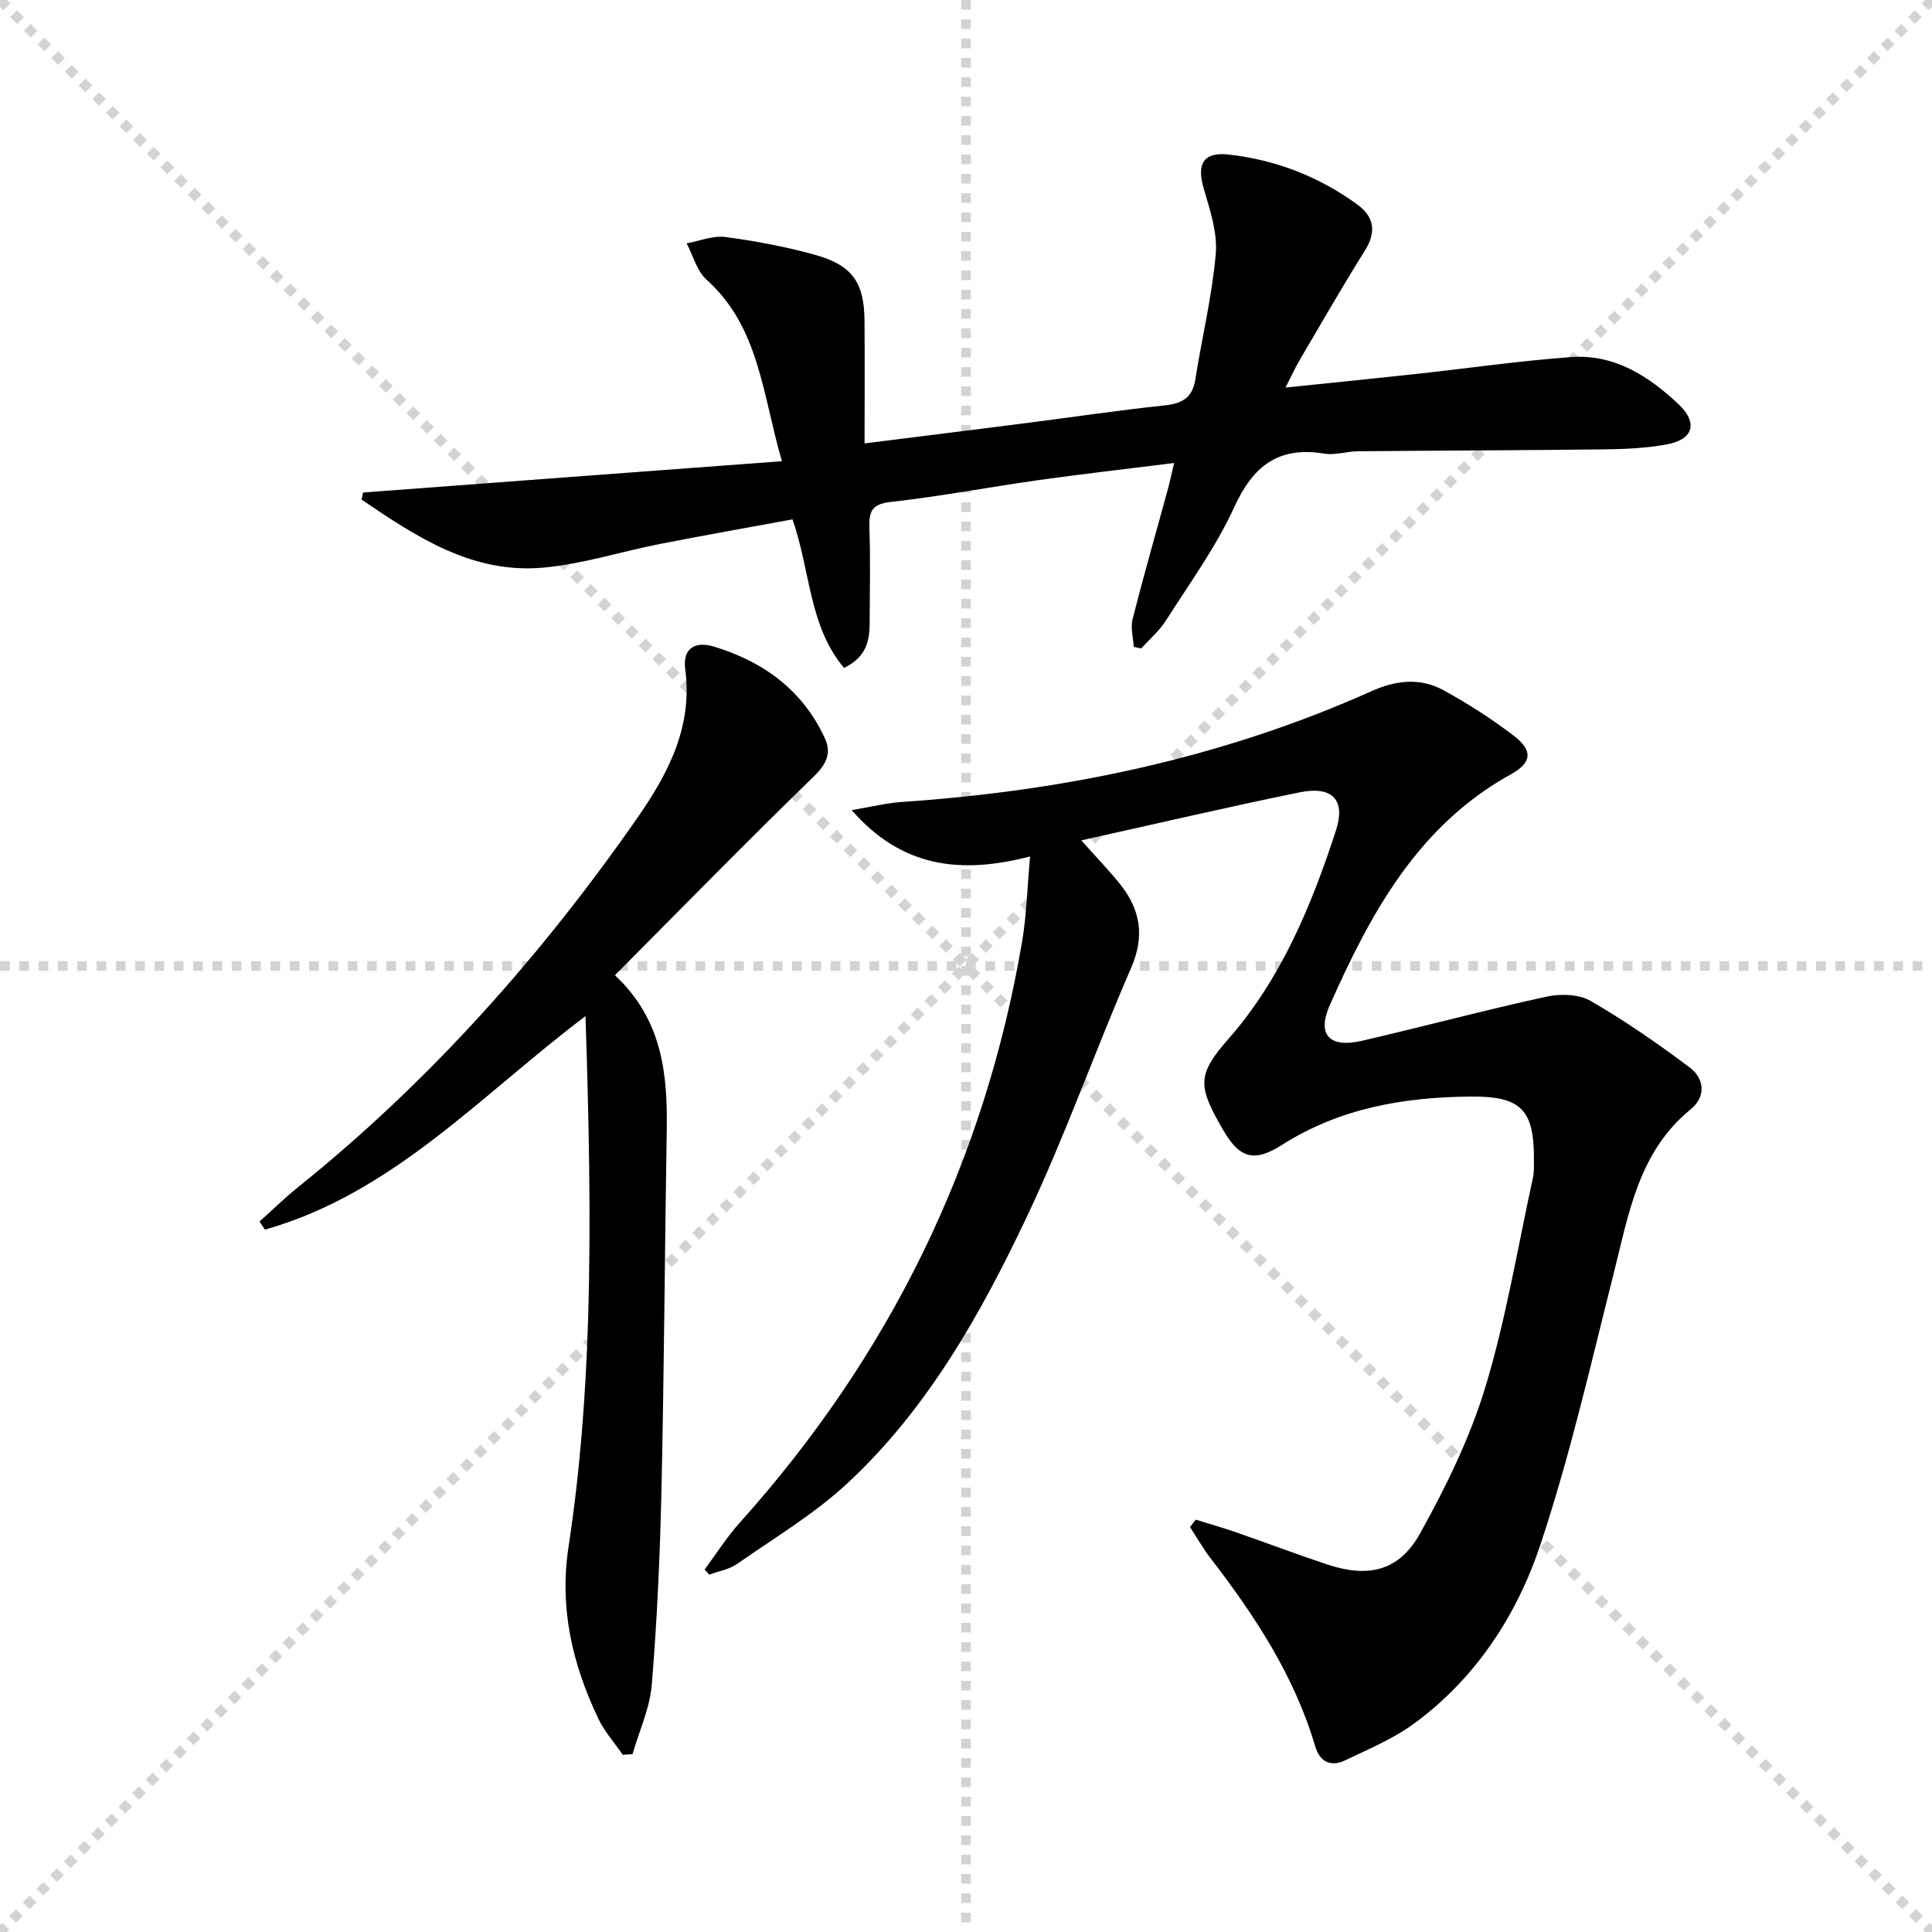 <svg enable-background="new 0 0 400 400" viewBox="0 0 400 400" xmlns="http://www.w3.org/2000/svg"><g stroke="lightgray" stroke-dasharray="1,1" stroke-width="1" transform="scale(2, 2)"><line x1="0" y1="0" x2="200" y2="200"></line><line x1="200" y1="0" x2="0" y2="200"></line><line x1="100" y1="0" x2="100" y2="200"></line><line x1="0" y1="100" x2="200" y2="100"></line></g><g fill="#010000"><path d="m247.57 314.63c2.78.86 5.58 1.66 8.33 2.61 6.27 2.18 12.48 4.53 18.77 6.63 8.64 2.88 14.99 1.45 19.37-6.44 5.37-9.67 10.34-19.83 13.53-30.38 4.25-14.07 6.64-28.71 9.79-43.12.25-1.12.22-2.32.23-3.48.1-10.67-2.57-13.51-13.1-13.42-13.81.12-27.06 2.38-39.04 9.99-5.8 3.69-8.79 2.86-12.26-3.15-5.2-8.99-5.42-11.31 1.15-18.78 10.87-12.37 17.19-27.6 22.26-43.17 2.05-6.32-.77-9.25-7.5-7.88-14.89 3.04-29.69 6.5-45.23 9.95 3.23 3.64 5.88 6.33 8.19 9.27 4.11 5.24 4.94 10.68 2.11 17.17-7.42 17.05-13.6 34.67-21.56 51.46-9.56 20.17-20.54 39.75-37.13 55.18-6.87 6.39-15.12 11.31-22.86 16.72-1.64 1.15-3.85 1.5-5.79 2.22-.32-.35-.64-.7-.95-1.05 2.39-3.22 4.55-6.66 7.22-9.64 31-34.51 50.69-74.52 58.5-120.28.94-5.5 1.07-11.13 1.67-17.72-14.31 3.71-26.53 2.34-36.94-9.59 4-.67 7.16-1.47 10.36-1.69 33.71-2.28 66.35-9.09 97.31-22.96 5.02-2.25 10.05-2.81 14.85-.18 5.07 2.78 10 5.93 14.58 9.44 4 3.07 3.73 5.57-.63 7.98-19.26 10.65-29.02 28.76-37.48 47.78-2.73 6.14-.06 8.94 6.64 7.39 12.74-2.95 25.38-6.34 38.15-9.13 2.91-.64 6.74-.56 9.19.86 7.13 4.12 13.96 8.85 20.55 13.8 3.06 2.3 3.38 6.05.18 8.66-10.82 8.83-12.8 21.59-15.94 34-4.74 18.79-9.05 37.76-15.16 56.11-4.86 14.6-13.35 27.64-26.1 37.01-4.34 3.19-9.49 5.35-14.41 7.69-2.91 1.38-5.18.28-6.13-2.95-4.31-14.62-12.52-27.06-21.69-38.97-1.55-2.02-2.82-4.26-4.22-6.4.38-.52.78-1.03 1.19-1.54z"/><path d="m161.89 95.49c-4.07-13.95-4.67-27.75-15.61-37.59-2.01-1.8-2.78-4.98-4.12-7.52 2.68-.48 5.45-1.65 8.03-1.31 6.22.82 12.45 2 18.5 3.67 7.79 2.16 10.24 5.75 10.3 13.71.06 8.3.01 16.6.01 25.35 11.47-1.44 22.44-2.8 33.4-4.2 9.56-1.22 19.09-2.65 28.66-3.66 3.65-.38 5.82-1.53 6.42-5.39 1.37-8.66 3.47-17.25 4.23-25.96.38-4.41-1.19-9.11-2.48-13.51-1.51-5.14-.13-7.67 5.17-7.08 9.74 1.09 18.69 4.57 26.63 10.35 3.48 2.54 3.98 5.67 1.55 9.55-4.69 7.46-9.07 15.12-13.54 22.72-.9 1.54-1.64 3.18-2.89 5.62 9.58-.99 18.29-1.86 27-2.81 10.73-1.17 21.44-2.73 32.2-3.5 8.9-.64 16.03 3.95 22.2 9.79 4.1 3.88 2.99 7.33-2.55 8.31-4.07.72-8.26.95-12.4 1-17.16.21-34.32.24-51.48.4-2.31.02-4.7.86-6.92.49-9.44-1.56-14.74 2.48-18.65 11.05-3.77 8.26-9.23 15.76-14.14 23.48-1.37 2.15-3.41 3.89-5.14 5.81-.51-.11-1.02-.23-1.54-.34-.11-1.92-.7-3.96-.24-5.74 2.25-8.85 4.77-17.62 7.18-26.43.47-1.72.84-3.46 1.42-5.89-9.73 1.22-18.93 2.26-28.11 3.55-10.19 1.43-20.32 3.37-30.54 4.51-3.93.44-4.55 1.94-4.44 5.33.22 6.66.09 13.33.05 20-.02 3.67-.9 6.92-5.3 9.03-7.28-8.62-6.92-19.97-10.67-30.75-9.05 1.67-18.29 3.29-27.49 5.1-7.98 1.57-15.84 4.11-23.89 4.87-14.83 1.42-26.44-6.33-37.85-14.07.11-.49.22-.98.33-1.46 28.61-2.16 57.21-4.28 86.71-6.48z"/><path d="m53.73 252.9c2.67-2.39 5.24-4.91 8.03-7.15 27.32-21.97 50.35-47.89 70.32-76.59 6.35-9.14 11.36-18.82 9.79-30.6-.6-4.52 2.24-5.8 5.9-4.7 10.3 3.11 18.47 9.06 23.05 19.08 1.34 2.94.31 5.25-2.29 7.78-13.82 13.42-27.3 27.2-41.22 41.19 9.85 9.21 10.92 20.46 10.73 32.18-.41 24.79-.54 49.59-1.09 74.38-.3 13.44-.9 26.9-2 40.3-.4 4.88-2.61 9.61-4 14.41-.67.04-1.35.08-2.02.13-1.72-2.51-3.81-4.85-5.1-7.57-5.34-11.28-8.07-22.76-6.1-35.65 2.35-15.4 3.53-31.05 4.02-46.63.65-20.93.16-41.9-.53-63.08-21.56 16.23-39.77 36.67-66.37 44.2-.38-.56-.75-1.12-1.12-1.68z"/></g></svg>